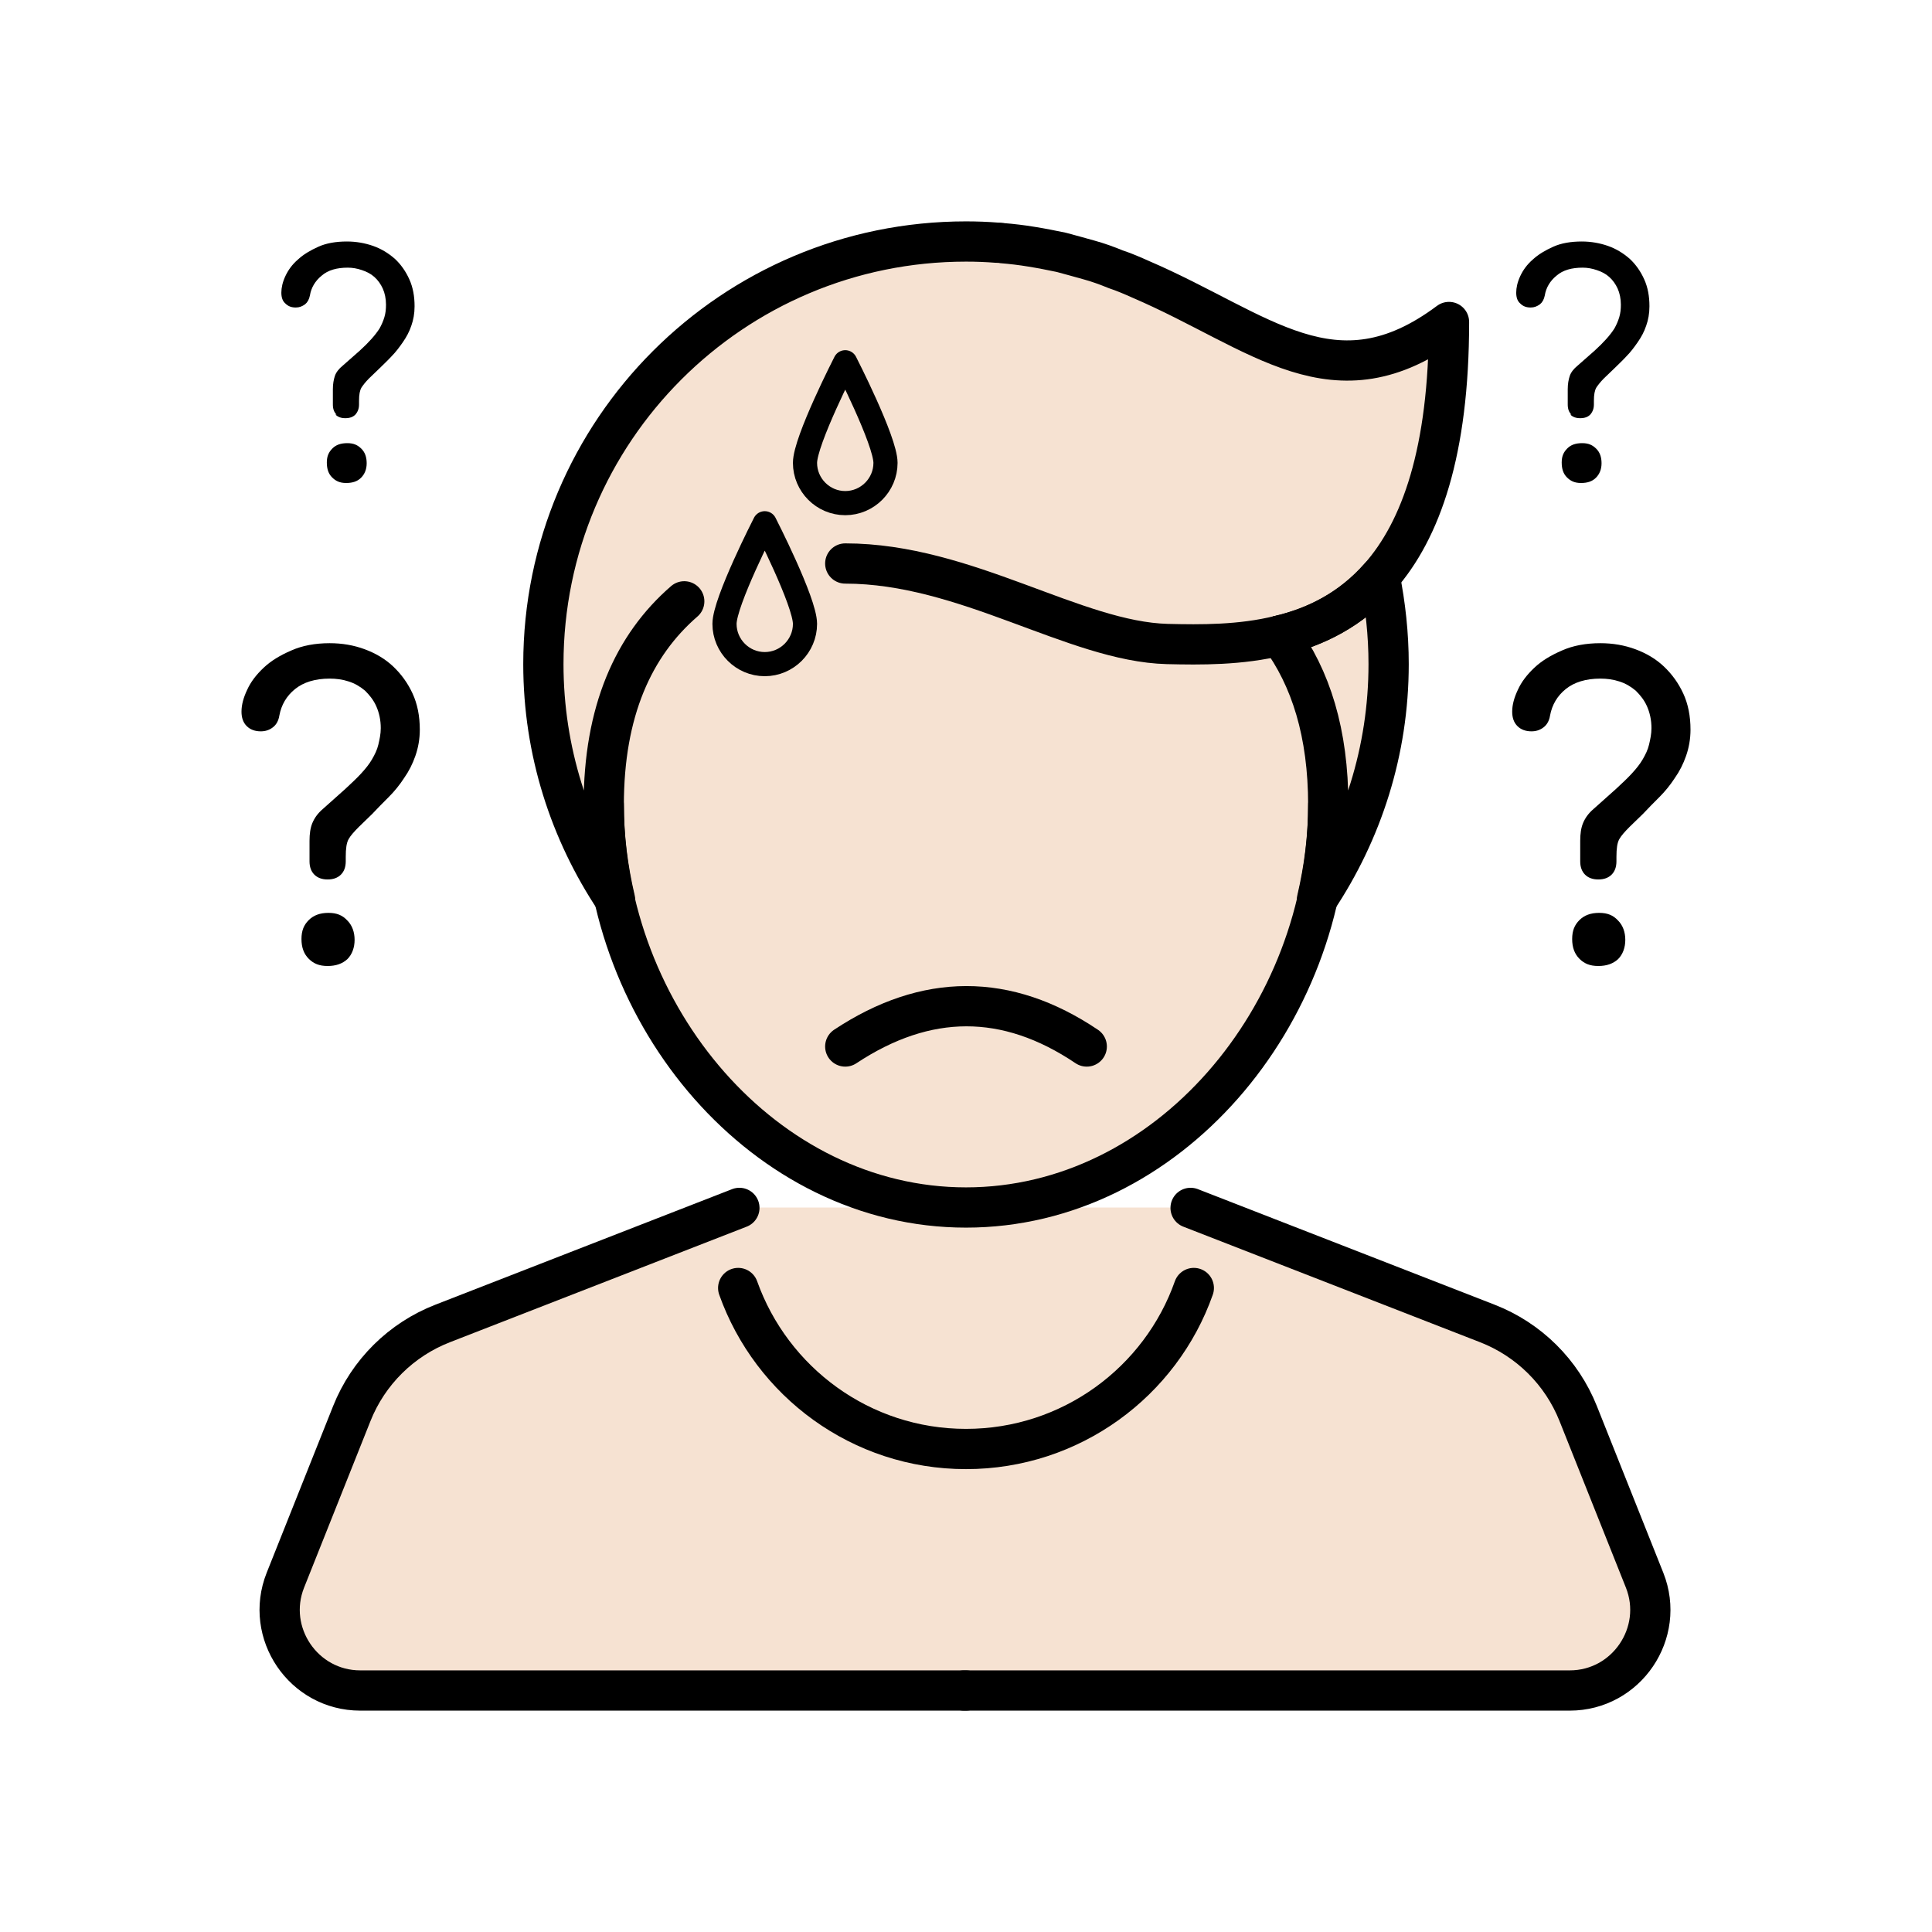 <?xml version="1.0" encoding="UTF-8"?>
<svg id="Layer_62" data-name="Layer 62" xmlns="http://www.w3.org/2000/svg" viewBox="0 0 48 48">
  <defs>
    <style>
      .cls-1 {
        fill: #f6e2d2;
      }

      .cls-1, .cls-2 {
        stroke-width: 0px;
      }

      .cls-3, .cls-4 {
        fill: none;
        stroke: #000;
        stroke-linecap: round;
        stroke-linejoin: round;
      }

      .cls-4 {
        stroke-width: .6px;
      }
    </style>
  </defs>
  <g>
    <path class="cls-1" d="m29.57,30l7.37,2.87c1.03.4,1.85,1.22,2.26,2.24l1.65,4.14c.52,1.31-.44,2.74-1.86,2.74h-15.05s.05,0,.05,0h-15.05c-1.41,0-2.38-1.43-1.86-2.74l1.65-4.14c.41-1.03,1.23-1.84,2.26-2.24l7.37-2.87h11.19Z"/>
    <path class="cls-1" d="m34.28,14.33c.14.7.22,1.43.22,2.17,0,2.16-.66,4.17-1.78,5.85.14-.49.02.3-.46,1.51-1.38,3.51-4.54,6.14-8.26,6.14-3.72,0-6.89-2.63-8.26-6.14-.47-1.21-.46-1.51-.46-1.51-1.12-1.68-1.78-3.69-1.78-5.85,0-5.8,4.7-10.5,10.5-10.5.26,0,.52.01.77.03.04,0,.08,0,.12.01.25.02.5.05.74.09.25.04.5.09.74.14.23.06.47.13.69.19.22.06.44.14.66.23.21.07.42.16.62.25,2.98,1.28,4.81,3.19,7.66,1.06,0,3.23-.7,5.17-1.72,6.33"/>
  </g>
  <path class="cls-3" d="m24,42h-15.05c-1.41,0-2.38-1.43-1.86-2.74l1.65-4.14c.41-1.03,1.23-1.84,2.26-2.24l7.37-2.87"/>
  <path class="cls-3" d="m23.95,42h15.05c1.41,0,2.38-1.43,1.86-2.74l-1.65-4.14c-.41-1.03-1.23-1.84-2.26-2.24l-7.37-2.87"/>
  <path class="cls-3" d="m21,14c3,0,5.7,1.94,8,2,.83.02,1.82.03,2.79-.21"/>
  <path class="cls-3" d="m32.72,22.35c.18-.77.28-1.55.28-2.35,0-1.78-.43-3.16-1.21-4.21.89-.21,1.77-.64,2.49-1.46.14.7.22,1.43.22,2.17,0,2.16-.66,4.17-1.78,5.85Z"/>
  <path class="cls-3" d="m17,14.94c-1.27,1.1-2,2.74-2,5.06,0,.8.1,1.58.28,2.35-1.12-1.68-1.78-3.69-1.78-5.85,0-5.8,4.7-10.5,10.5-10.5.26,0,.52.01.77.03.04,0,.08,0,.12.01.25.02.5.05.74.09.25.04.5.09.74.14.23.06.47.13.69.19.22.06.44.14.66.23.21.07.42.16.62.25,2.98,1.28,4.81,3.19,7.66,1.06,0,3.23-.7,5.17-1.72,6.33-.72.82-1.6,1.25-2.49,1.46"/>
  <path class="cls-3" d="m15,20c0,5.25,4,10,9,10,5,0,9-4.75,9-10"/>
  <path class="cls-3" d="m21,26c2.01-1.33,4.01-1.34,6,0"/>
  <path class="cls-3" d="m29.66,32c-.82,2.33-3.05,4-5.66,4s-4.83-1.67-5.66-4"/>
  <path class="cls-4" d="m20,15.5c0,.55-.45,1-1,1s-1-.45-1-1,1-2.5,1-2.5c0,0,1,1.95,1,2.5Z"/>
  <path class="cls-4" d="m22,11.5c0,.55-.45,1-1,1s-1-.45-1-1,1-2.5,1-2.5c0,0,1,1.95,1,2.5Z"/>
  <path class="cls-2" d="m7.81,21.73c-.08-.08-.12-.19-.12-.33v-.51c0-.17.02-.32.07-.44.05-.12.13-.24.26-.35l.56-.5c.15-.14.28-.26.39-.38.11-.12.2-.23.27-.35.07-.12.13-.24.16-.37s.06-.26.06-.41c0-.2-.04-.38-.11-.54s-.17-.28-.28-.39c-.12-.1-.25-.18-.41-.23-.15-.05-.31-.07-.47-.07-.36,0-.65.09-.86.26-.21.17-.34.39-.39.66-.02.13-.08.23-.16.29-.09.07-.19.1-.3.1-.14,0-.26-.04-.35-.13-.09-.09-.13-.21-.13-.36,0-.17.05-.35.14-.54.09-.2.23-.38.41-.55.18-.17.41-.31.69-.43.27-.12.59-.18.95-.18.31,0,.6.05.87.15.27.1.51.24.71.43.2.19.36.41.48.67s.18.56.18.9c0,.23-.04.45-.11.65-.07.2-.16.38-.28.55-.11.17-.24.33-.38.47-.14.14-.28.28-.41.42l-.33.32c-.12.12-.21.22-.26.31-.05.09-.07.23-.07.44v.11c0,.14-.04.25-.12.33-.08.08-.19.12-.33.12s-.25-.04-.33-.12Zm.82,2.1c-.12.11-.28.17-.49.17s-.35-.06-.47-.18-.18-.28-.18-.49.06-.35.18-.47c.12-.12.28-.18.49-.18s.35.06.47.19c.12.12.18.29.18.48s-.06.36-.18.48Z"/>
  <path class="cls-2" d="m8.36,10.3c-.06-.06-.09-.14-.09-.25v-.38c0-.13.02-.24.05-.33.03-.09.1-.18.2-.26l.42-.37c.11-.1.21-.2.29-.29.08-.09.15-.18.2-.26.05-.09.09-.18.12-.28s.04-.2.04-.31c0-.15-.03-.29-.08-.4s-.12-.21-.21-.29c-.09-.08-.19-.13-.31-.17-.12-.04-.23-.06-.35-.06-.27,0-.49.06-.65.2-.16.13-.26.3-.29.49-.02.1-.06.17-.12.22-.07.05-.14.08-.23.08-.11,0-.19-.03-.26-.1-.07-.06-.1-.15-.1-.27,0-.12.03-.26.1-.41.07-.15.17-.29.31-.41.14-.13.31-.23.51-.32.2-.09.44-.13.71-.13.23,0,.45.04.65.11.2.07.38.18.54.32.15.14.27.31.36.51s.13.42.13.67c0,.18-.03.34-.08.48-.05.15-.12.28-.21.41-.09.13-.18.25-.28.35-.1.11-.21.21-.31.31l-.25.24c-.09.09-.15.17-.19.23-.04.07-.06.17-.06.33v.09c0,.1-.03.18-.09.25-.06.06-.14.09-.25.09s-.18-.03-.25-.09Zm.61,1.57c-.09.09-.21.13-.37.13s-.26-.05-.35-.14-.13-.21-.13-.37.05-.26.14-.35c.09-.09.21-.13.37-.13s.26.05.35.14c.09.09.13.21.13.36s-.05.27-.14.36Z"/>
  <path class="cls-2" d="m39.04,10.3c-.06-.06-.09-.14-.09-.25v-.38c0-.13.02-.24.05-.33.03-.09.1-.18.2-.26l.42-.37c.11-.1.21-.2.29-.29.08-.09.15-.18.2-.26.05-.09.09-.18.12-.28s.04-.2.04-.31c0-.15-.03-.29-.08-.4s-.12-.21-.21-.29c-.09-.08-.19-.13-.31-.17-.12-.04-.23-.06-.35-.06-.27,0-.49.06-.65.2-.16.13-.26.3-.29.49-.02.1-.06.17-.12.22-.07.05-.14.08-.23.08-.11,0-.19-.03-.26-.1-.07-.06-.1-.15-.1-.27,0-.12.03-.26.1-.41.07-.15.17-.29.31-.41.14-.13.31-.23.51-.32.2-.09.44-.13.71-.13.23,0,.45.04.65.11.2.07.38.18.54.32.15.14.27.31.36.51s.13.42.13.67c0,.18-.03.34-.08.48-.05.15-.12.28-.21.41-.09.13-.18.25-.28.35-.1.11-.21.21-.31.31l-.25.24c-.09.09-.15.17-.19.23-.04.07-.06.17-.06.33v.09c0,.1-.03.18-.09.25-.06.06-.14.09-.25.09s-.18-.03-.25-.09Zm.61,1.57c-.09.09-.21.13-.37.13s-.26-.05-.35-.14-.13-.21-.13-.37.05-.26.14-.35c.09-.09.21-.13.37-.13s.26.05.35.14c.09.09.13.21.13.36s-.05.27-.14.36Z"/>
  <path class="cls-2" d="m39.38,21.73c-.08-.08-.12-.19-.12-.33v-.51c0-.17.02-.32.07-.44.05-.12.13-.24.26-.35l.56-.5c.15-.14.28-.26.39-.38.11-.12.2-.23.27-.35.07-.12.13-.24.16-.37s.06-.26.06-.41c0-.2-.04-.38-.11-.54s-.17-.28-.28-.39c-.12-.1-.25-.18-.41-.23-.15-.05-.31-.07-.47-.07-.36,0-.65.09-.86.26-.21.17-.34.39-.39.66-.02.13-.08.23-.16.29-.09.07-.19.1-.3.1-.14,0-.26-.04-.35-.13-.09-.09-.13-.21-.13-.36,0-.17.05-.35.14-.54.09-.2.23-.38.41-.55.18-.17.41-.31.69-.43.27-.12.59-.18.95-.18.31,0,.6.05.87.15.27.1.51.24.71.43.2.19.36.41.48.67s.18.56.18.9c0,.23-.04.45-.11.65-.07.2-.16.38-.28.55-.11.17-.24.33-.38.47-.14.14-.28.28-.41.42l-.33.32c-.12.12-.21.22-.26.31-.05.09-.07.23-.07.44v.11c0,.14-.04.25-.12.33-.08.08-.19.12-.33.12s-.25-.04-.33-.12Zm.82,2.1c-.12.11-.28.17-.49.17s-.35-.06-.47-.18-.18-.28-.18-.49.06-.35.18-.47c.12-.12.28-.18.49-.18s.35.06.47.19c.12.12.18.29.18.48s-.06.36-.18.48Z"/>
</svg>